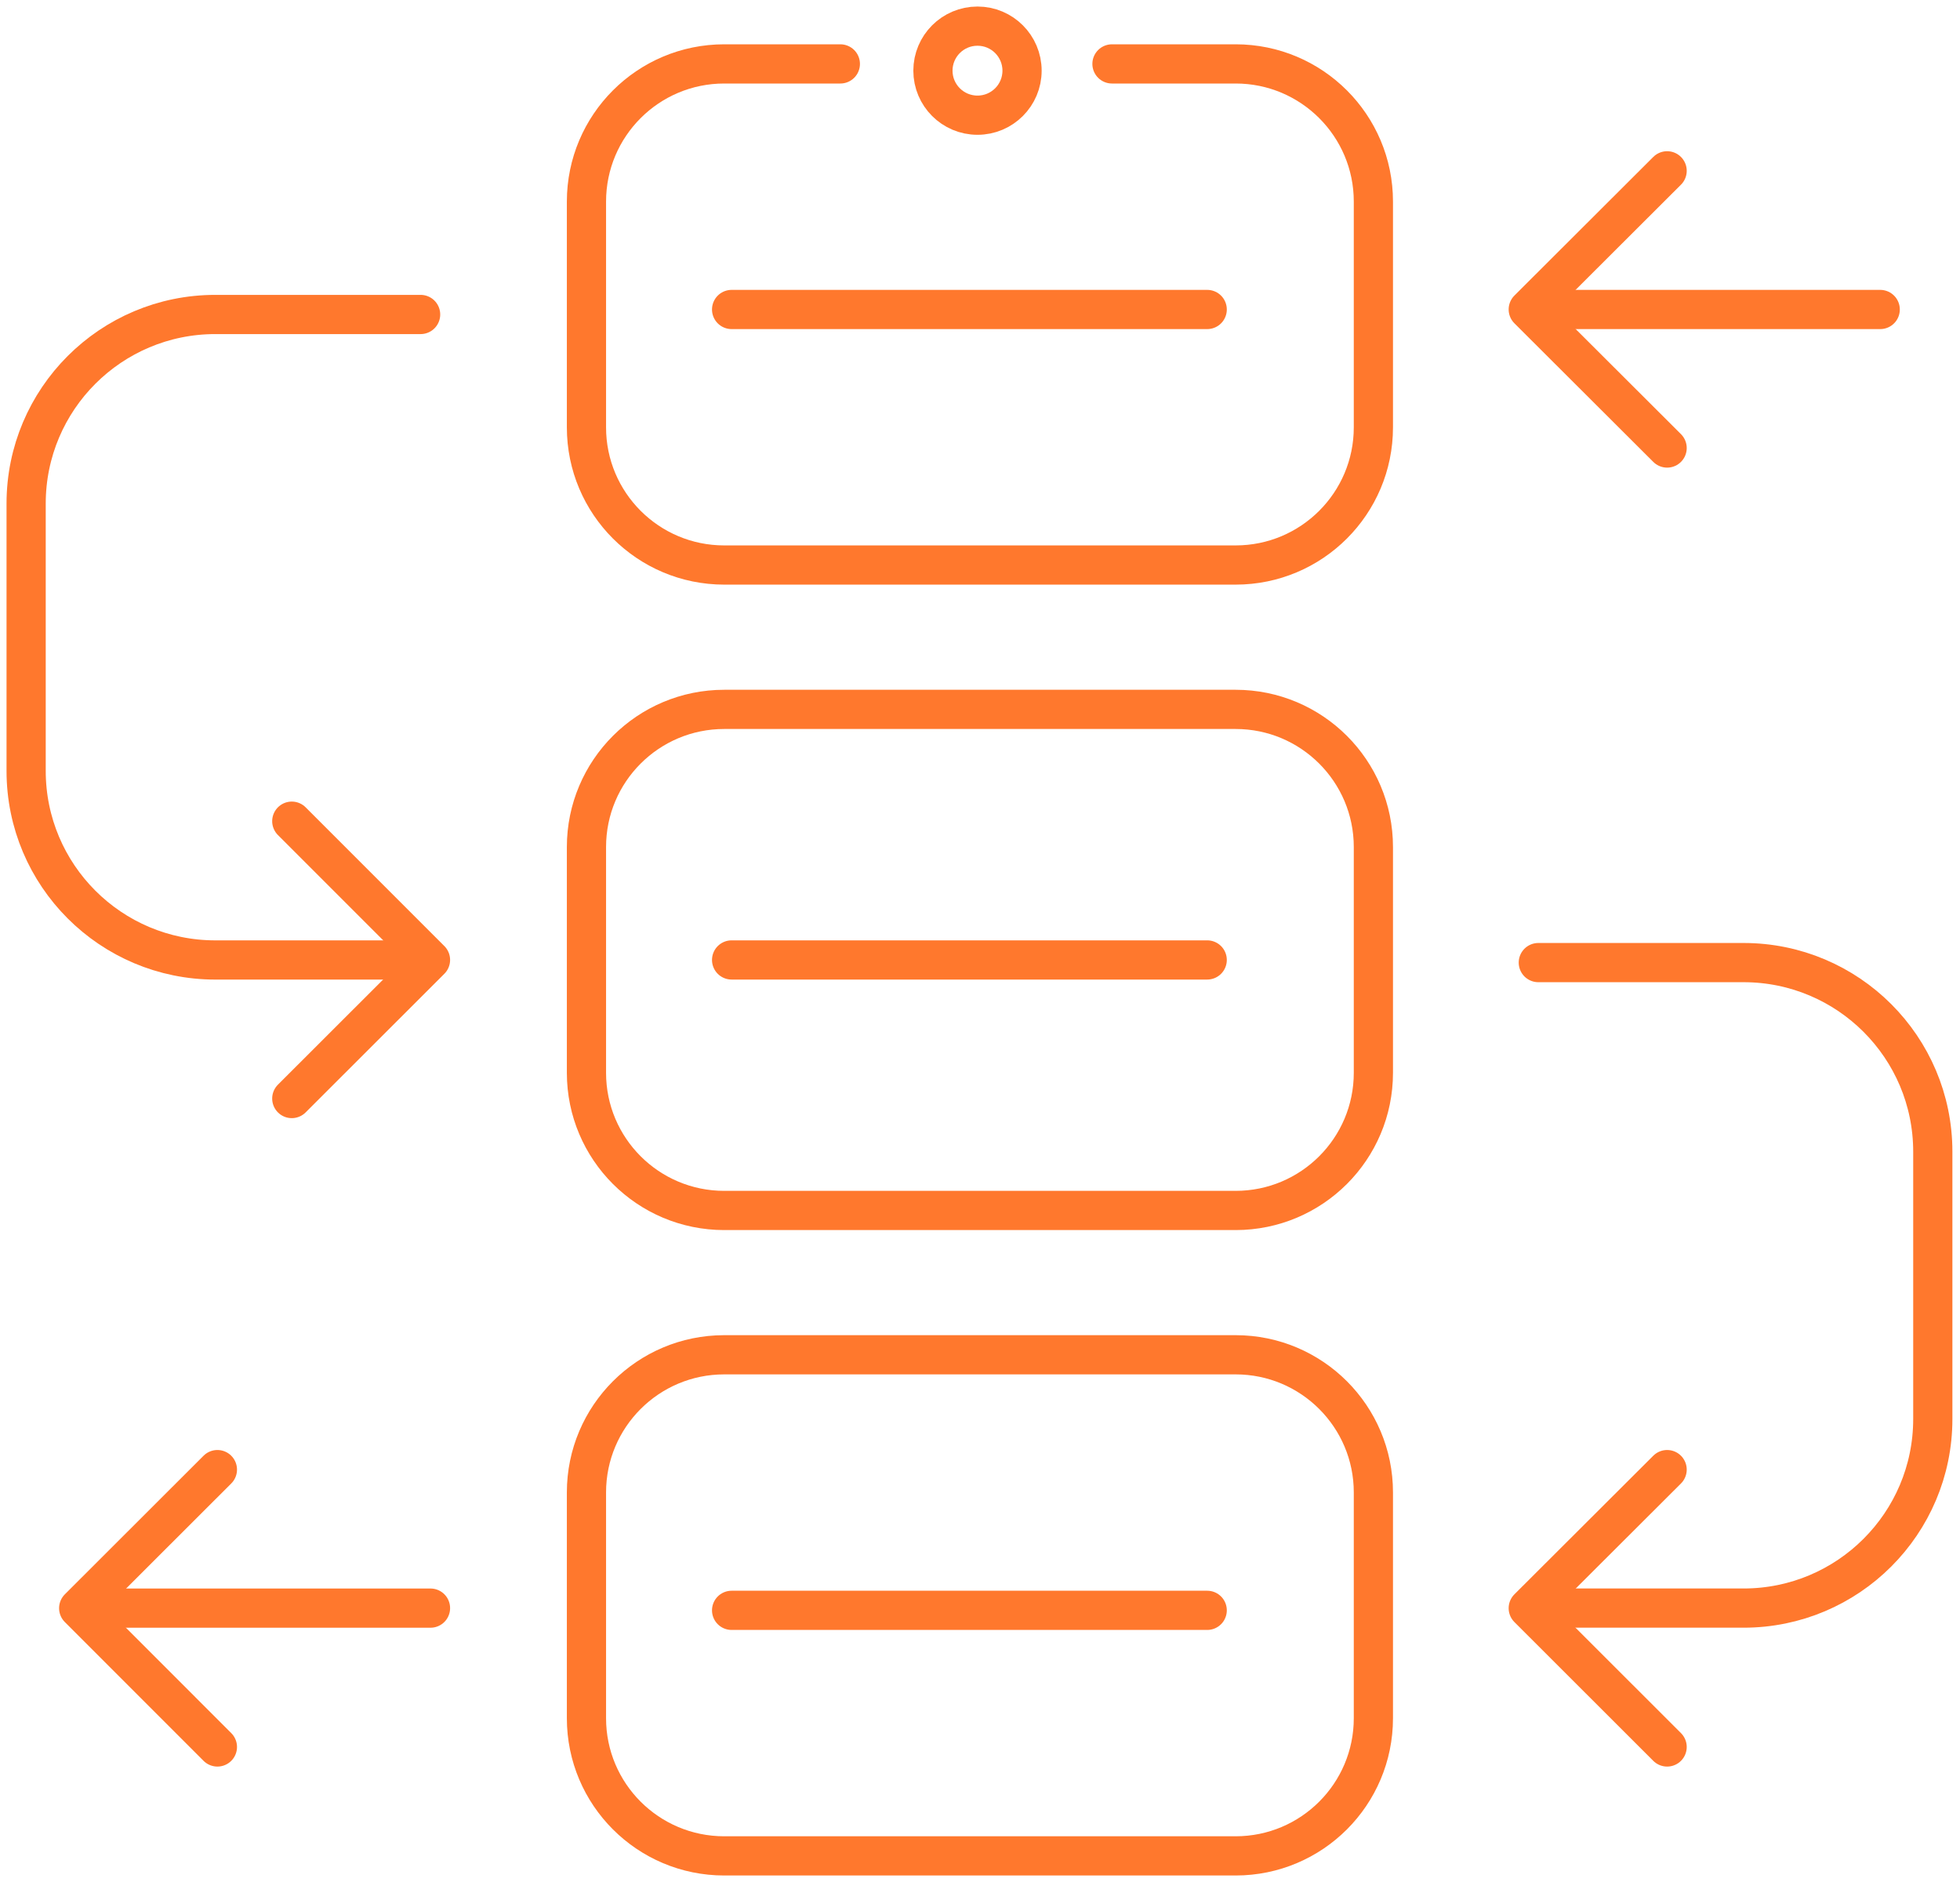 <svg width="75" height="72" viewBox="0 0 75 72" fill="none" xmlns="http://www.w3.org/2000/svg">
<path d="M42.55 2.445H47.281C50.193 2.445 52.553 4.803 52.553 7.712V16.349C52.553 19.258 50.193 21.616 47.281 21.616H27.713C24.801 21.616 22.441 19.258 22.441 16.349V7.712C22.441 4.803 24.801 2.445 27.713 2.445H32.156" stroke="#FF782D" stroke-width="1.5" stroke-linecap="round" stroke-linejoin="round"/>
<path d="M47.281 27.139H27.713C24.801 27.139 22.441 29.497 22.441 32.405V41.043C22.441 43.951 24.801 46.309 27.713 46.309H47.281C50.193 46.309 52.553 43.951 52.553 41.043V32.405C52.553 29.497 50.193 27.139 47.281 27.139Z" stroke="#FF782D" stroke-width="1.5" stroke-linecap="round" stroke-linejoin="round"/>
<path d="M47.281 51.83H27.713C24.801 51.83 22.441 54.188 22.441 57.096V65.734C22.441 68.643 24.801 71.001 27.713 71.001H47.281C50.193 71.001 52.553 68.643 52.553 65.734V57.096C52.553 54.188 50.193 51.83 47.281 51.83Z" stroke="#FF782D" stroke-width="1.5" stroke-linecap="round" stroke-linejoin="round"/>
<path d="M37.404 4.407C38.346 4.407 39.109 3.644 39.109 2.704C39.109 1.763 38.346 1 37.404 1C36.462 1 35.699 1.763 35.699 2.704C35.699 3.644 36.462 4.407 37.404 4.407Z" stroke="#FF782D" stroke-width="1.5" stroke-linecap="round" stroke-linejoin="round"/>
<path d="M27.995 11.84H46.194" stroke="#FF782D" stroke-width="1.5" stroke-linecap="round" stroke-linejoin="round"/>
<path d="M27.995 36.725H46.194" stroke="#FF782D" stroke-width="1.5" stroke-linecap="round" stroke-linejoin="round"/>
<path d="M27.995 61.607H46.194" stroke="#FF782D" stroke-width="1.5" stroke-linecap="round" stroke-linejoin="round"/>
<path d="M16.095 36.726H8.241C4.242 36.726 1 33.487 1 29.492V19.265C1 15.27 4.242 12.031 8.241 12.031H16.095" stroke="#FF782D" stroke-width="1.5" stroke-linecap="round" stroke-linejoin="round"/>
<path d="M11.165 31.416L16.473 36.724L11.165 42.027" stroke="#FF782D" stroke-width="1.5" stroke-linecap="round" stroke-linejoin="round"/>
<path d="M3.39 61.522H16.473" stroke="#FF782D" stroke-width="1.5" stroke-linecap="round" stroke-linejoin="round"/>
<path d="M8.319 66.834L3.011 61.525L8.319 56.223" stroke="#FF782D" stroke-width="1.5" stroke-linecap="round" stroke-linejoin="round"/>
<path d="M58.864 11.84H71.947" stroke="#FF782D" stroke-width="1.5" stroke-linecap="round" stroke-linejoin="round"/>
<path d="M63.793 17.14L58.479 11.838L63.793 6.535" stroke="#FF782D" stroke-width="1.5" stroke-linecap="round" stroke-linejoin="round"/>
<path d="M58.864 61.521H66.718C70.716 61.521 73.959 58.282 73.959 54.287V44.06C73.959 40.065 70.716 36.826 66.718 36.826H58.864" stroke="#FF782D" stroke-width="1.5" stroke-linecap="round" stroke-linejoin="round"/>
<path d="M63.793 56.223L58.479 61.525L63.793 66.834" stroke="#FF782D" stroke-width="1.5" stroke-linecap="round" stroke-linejoin="round"/>
</svg>

